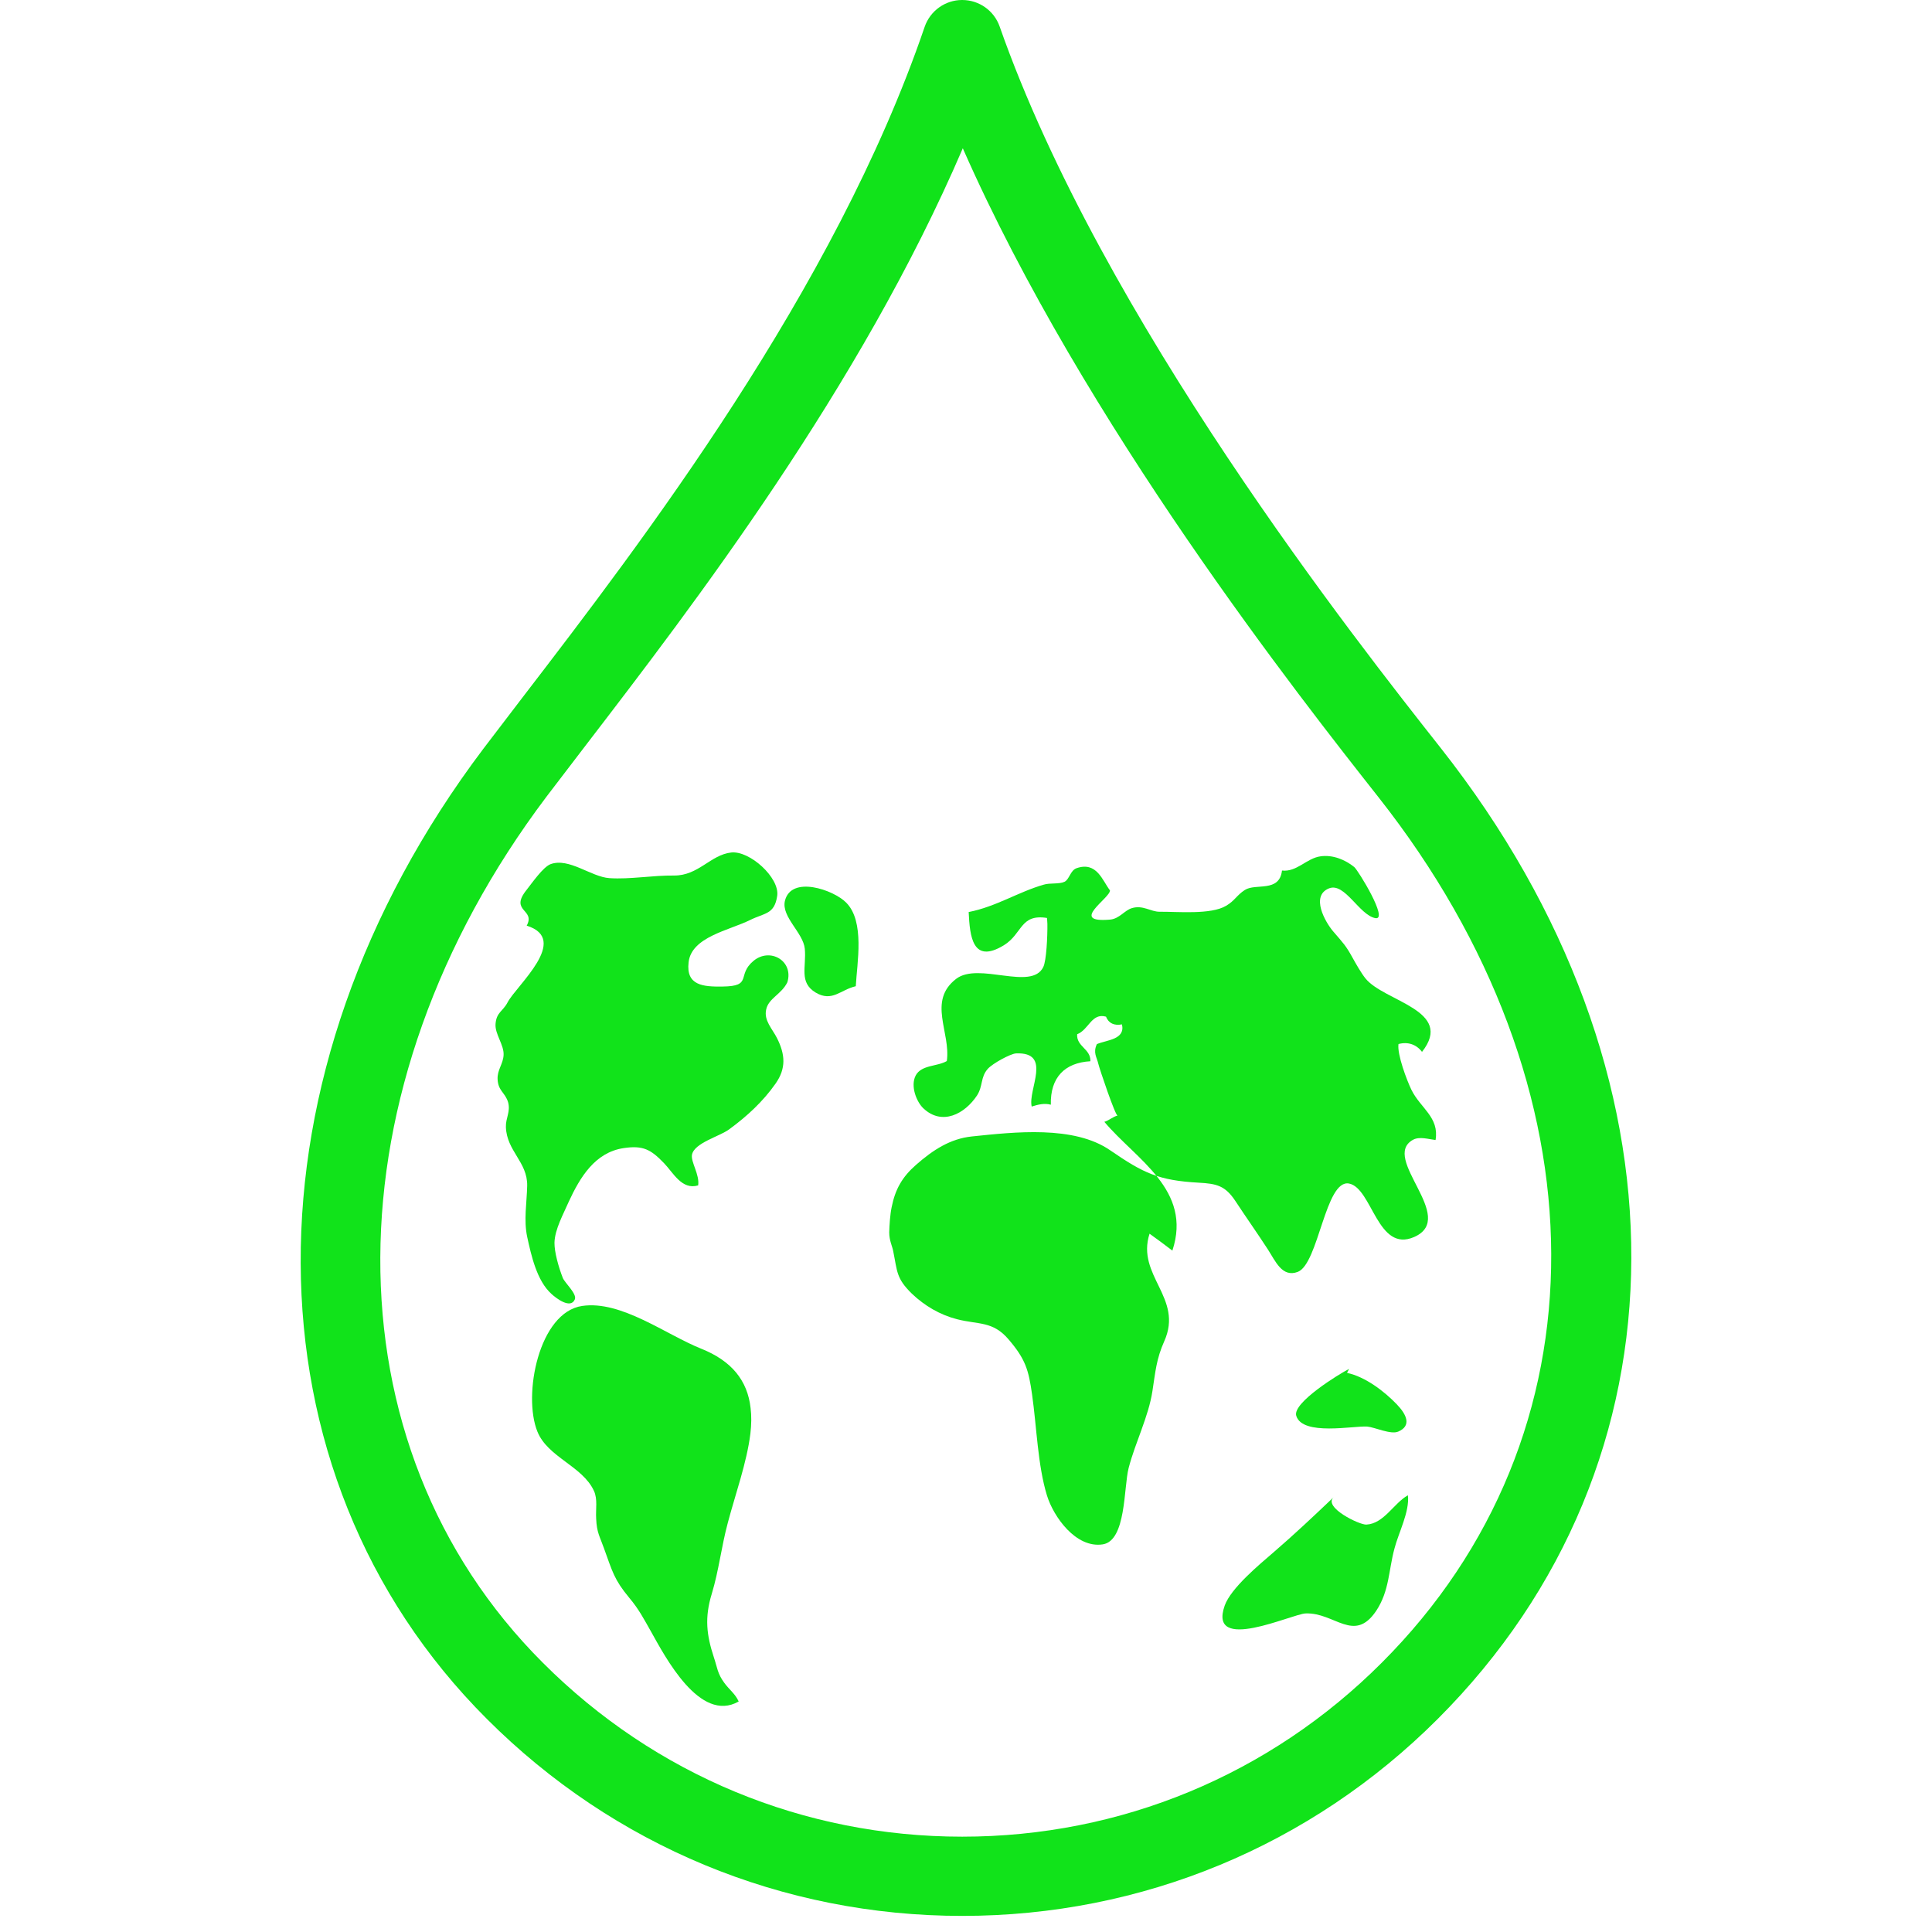 <?xml version="1.0" encoding="utf-8"?>
<!-- Generator: Adobe Illustrator 16.0.4, SVG Export Plug-In . SVG Version: 6.00 Build 0)  -->
<!DOCTYPE svg PUBLIC "-//W3C//DTD SVG 1.1//EN" "http://www.w3.org/Graphics/SVG/1.1/DTD/svg11.dtd">
<svg version="1.1" id="Layer_1" xmlns="http://www.w3.org/2000/svg" xmlns:xlink="http://www.w3.org/1999/xlink" x="0px" y="0px"
	 width="120px" height="120px" viewBox="0 0 120 120" enable-background="new 0 0 120 120" xml:space="preserve">
<g>
	<path fill="#11E31A" d="M59.765,119c-11.154,0-21.642-4.346-29.527-12.236
		c-15.331-15.318-15.427-40.092-0.222-60.249l2.542-3.33c7.212-9.399,19.286-25.134,24.875-41.52
		C57.775,0.673,58.707,0.003,59.752,0c0.006,0,0.006,0,0.012,0c1.046,0,1.979,0.658,2.326,1.646
		c6.365,18.147,22.201,38.227,27.405,44.825c15.843,20.11,15.764,44.335-0.191,60.292
		C81.413,114.654,70.92,119,59.765,119z M59.801,9.21c-6.382,14.875-16.804,28.457-23.336,36.974
		l-2.518,3.294c-13.685,18.144-13.774,40.267-0.228,53.8c6.959,6.967,16.208,10.801,26.046,10.801
		c9.839,0,19.095-3.834,26.055-10.801c14.11-14.1,14.032-35.705-0.193-53.752
		C80.854,43.467,67.332,26.323,59.801,9.21z"/>
	<g>
		<g>
			<g>
				<g>
					<path fill="#11E31A" d="M48.905,61.01c0.403-1.328-1.076-2.182-2.104-1.328
						c-1.069,0.89-0.023,1.574-1.923,1.594c-1.214,0.018-2.272-0.066-2.109-1.498
						c0.168-1.586,2.518-1.989,3.816-2.632c0.901-0.451,1.521-0.337,1.689-1.508
						c0.156-1.124-1.713-2.819-2.861-2.687c-1.28,0.144-2.031,1.441-3.546,1.43
						c-1.31-0.018-2.74,0.247-4.009,0.162c-1.142-0.071-2.518-1.298-3.672-0.865
						c-0.463,0.187-1.136,1.16-1.478,1.593c-1.094,1.364,0.577,1.184,0.006,2.224
						c2.729,0.848-0.643,3.721-1.184,4.76c-0.301,0.576-0.697,0.613-0.751,1.348
						c-0.048,0.623,0.535,1.297,0.5,1.928c-0.031,0.57-0.397,0.908-0.373,1.496
						c0.03,0.74,0.475,0.83,0.655,1.443c0.156,0.59-0.157,0.973-0.139,1.533
						c0.048,1.49,1.347,2.17,1.322,3.641c-0.023,1.07-0.222,2.135,0,3.18
						c0.253,1.154,0.595,2.723,1.509,3.545c0.3,0.277,1.184,0.951,1.448,0.344
						c0.157-0.344-0.625-1.033-0.745-1.34c-0.27-0.691-0.522-1.605-0.517-2.182
						c0.018-0.836,0.559-1.791,0.883-2.543c0.704-1.525,1.629-3.064,3.402-3.336
						c1.226-0.186,1.701,0.086,2.518,0.932c0.577,0.596,1.106,1.684,2.121,1.383
						c0.103-0.662-0.462-1.453-0.384-1.898c0.132-0.74,1.718-1.143,2.307-1.582
						c1.1-0.805,2.098-1.719,2.885-2.842c0.667-0.949,0.601-1.811,0.09-2.826
						c-0.289-0.576-0.829-1.098-0.673-1.777C47.733,62.002,48.532,61.768,48.905,61.01z"/>
					<path fill="#11E31A" d="M46.621,87.459c-0.192-1.725-1.19-2.943-3.083-3.695
						c-2.188-0.877-4.958-3.006-7.375-2.65c-2.698,0.391-3.702,5.547-2.783,7.807
						c0.643,1.594,2.795,2.133,3.51,3.678c0.241,0.523,0.102,1.137,0.139,1.725
						c0.036,0.879,0.228,1.113,0.486,1.846c0.523,1.438,0.625,1.936,1.569,3.072
						c0.607,0.721,0.908,1.32,1.334,2.066c0.89,1.586,3.047,5.746,5.463,4.375
						c-0.204-0.469-0.601-0.75-0.895-1.16c-0.427-0.582-0.427-0.926-0.649-1.592
						c-0.451-1.371-0.583-2.453-0.126-3.943c0.438-1.443,0.589-2.896,0.998-4.418
						c0.469-1.771,1.178-3.73,1.4-5.533C46.675,88.471,46.681,87.947,46.621,87.459z"/>
					<path fill="#11E31A" d="M65.055,57.38c0.011,0.787-0.061,2.283-0.253,2.68
						c-0.727,1.515-4.022-0.336-5.416,0.74c-1.791,1.382-0.325,3.317-0.577,5.103
						c-0.595,0.348-1.569,0.229-1.929,0.889c-0.354,0.662,0.054,1.654,0.469,2.045
						c1.166,1.105,2.578,0.348,3.335-0.795c0.379-0.588,0.204-1.123,0.667-1.652
						c0.313-0.348,1.413-0.938,1.749-0.961c2.285-0.102,0.733,2.248,0.98,3.301
						c0.401-0.127,0.793-0.225,1.189-0.115c-0.042-1.701,0.871-2.609,2.457-2.699
						c0.031-0.775-0.876-0.906-0.822-1.678c0.721-0.275,0.896-1.344,1.791-1.092
						c0.168,0.42,0.517,0.57,0.992,0.48c0.216,0.949-0.932,0.961-1.558,1.225
						c-0.252,0.541-0.006,0.801,0.09,1.227c0.073,0.312,1.059,3.238,1.196,3.211
						c-0.265,0.059-0.601,0.342-0.823,0.389c1.972,2.35,5.476,4.219,4.226,8
						c-0.457-0.348-0.968-0.732-1.418-1.051c-0.842,2.619,2.127,3.971,0.913,6.682
						c-0.493,1.102-0.553,1.924-0.733,3.088c-0.247,1.613-1.059,3.168-1.479,4.785
						c-0.312,1.209-0.145,4.52-1.61,4.742c-1.665,0.252-3.054-1.713-3.462-3.035
						c-0.576-1.875-0.638-4.262-0.926-6.279c-0.216-1.527-0.408-2.189-1.461-3.42
						c-0.979-1.148-1.864-0.908-3.197-1.25c-1.058-0.271-2.014-0.83-2.807-1.588
						c-0.979-0.955-0.902-1.377-1.16-2.645c-0.054-0.301-0.247-0.654-0.247-1.16
						c0.012-0.457,0.054-1.105,0.15-1.562c0.223-1.129,0.667-1.893,1.521-2.639
						c1.039-0.912,2.115-1.621,3.473-1.76c2.615-0.27,6.335-0.703,8.595,0.871
						c2.056,1.412,2.993,1.863,5.476,2.002c1.13,0.059,1.658,0.191,2.283,1.135
						c0.648,0.986,1.358,1.99,2.014,3c0.476,0.732,0.889,1.773,1.863,1.406
						c1.298-0.5,1.712-5.77,3.185-5.488c1.443,0.283,1.761,4.328,4.051,3.318
						c2.729-1.209-2.139-4.91-0.071-6.039c0.401-0.217,0.974-0.031,1.394,0.018
						c0.24-1.418-0.938-1.977-1.496-3.113c-0.295-0.607-0.901-2.223-0.806-2.848
						c0.583-0.158,1.111,0.023,1.461,0.486c2.044-2.598-2.368-3.119-3.522-4.574
						c-0.258-0.325-0.583-0.896-0.8-1.286c-0.402-0.733-0.564-0.89-1.201-1.629
						c-0.481-0.565-1.425-2.205-0.246-2.669c0.973-0.378,1.875,1.665,2.872,1.852
						c0.848,0.15-1.076-2.98-1.311-3.173c-0.564-0.457-1.334-0.775-2.092-0.667
						c-0.87,0.114-1.472,0.991-2.397,0.883c-0.162,1.389-1.635,0.77-2.308,1.208
						c-0.517,0.337-0.619,0.661-1.159,0.979c-0.944,0.571-3.036,0.361-4.141,0.373
						c-0.548,0-1.035-0.433-1.72-0.223c-0.457,0.139-0.763,0.649-1.334,0.709
						c-2.633,0.234,0.019-1.347-0.024-1.815c-0.463-0.594-0.812-1.813-2.073-1.376
						c-0.391,0.139-0.444,0.691-0.745,0.842c-0.337,0.162-0.914,0.06-1.292,0.18
						c-1.581,0.451-2.951,1.365-4.665,1.701c0.072,1.509,0.234,3.252,2.188,2.062
						c1.167-0.721,1.004-1.959,2.675-1.694C65.036,57.091,65.049,57.224,65.055,57.38z"/>
					<path fill="#11E31A" d="M82.831,92.996c-0.66,0.631,1.622,1.73,2.038,1.699
						c1.088-0.055,1.706-1.334,2.578-1.82c0.12,1.01-0.589,2.344-0.835,3.311
						c-0.367,1.348-0.312,2.633-1.137,3.871c-1.37,2.031-2.571,0.09-4.376,0.156
						c-0.823,0.018-6.093,2.52-5.029-0.492c0.391-1.088,2.151-2.543,3.029-3.301
						C80.403,95.297,81.611,94.156,82.831,92.996z"/>
				</g>
			</g>
			<path fill="#11E31A" d="M83.793,85.025c-0.602,0.307-3.527,2.098-3.281,2.91
				c0.385,1.273,3.576,0.611,4.417,0.672c0.48,0.049,1.455,0.512,1.918,0.312
				c0.829-0.354,0.54-1.039-0.085-1.689c-0.781-0.816-1.964-1.719-3.095-1.957"/>
		</g>
		<path fill="#11E31A" d="M53.154,61.256c0.079-1.454,0.571-4.021-0.595-5.192
			c-0.775-0.793-3.432-1.719-3.81-0.096c-0.216,0.991,1.136,1.959,1.238,2.957
			c0.108,1.142-0.378,2.085,0.673,2.724C51.688,62.26,52.204,61.473,53.154,61.256z"/>
	</g>
</g>
<g>
</g>
<g>
</g>
<g>
</g>
<g>
</g>
<g>
</g>
<g>
</g>
</svg>
